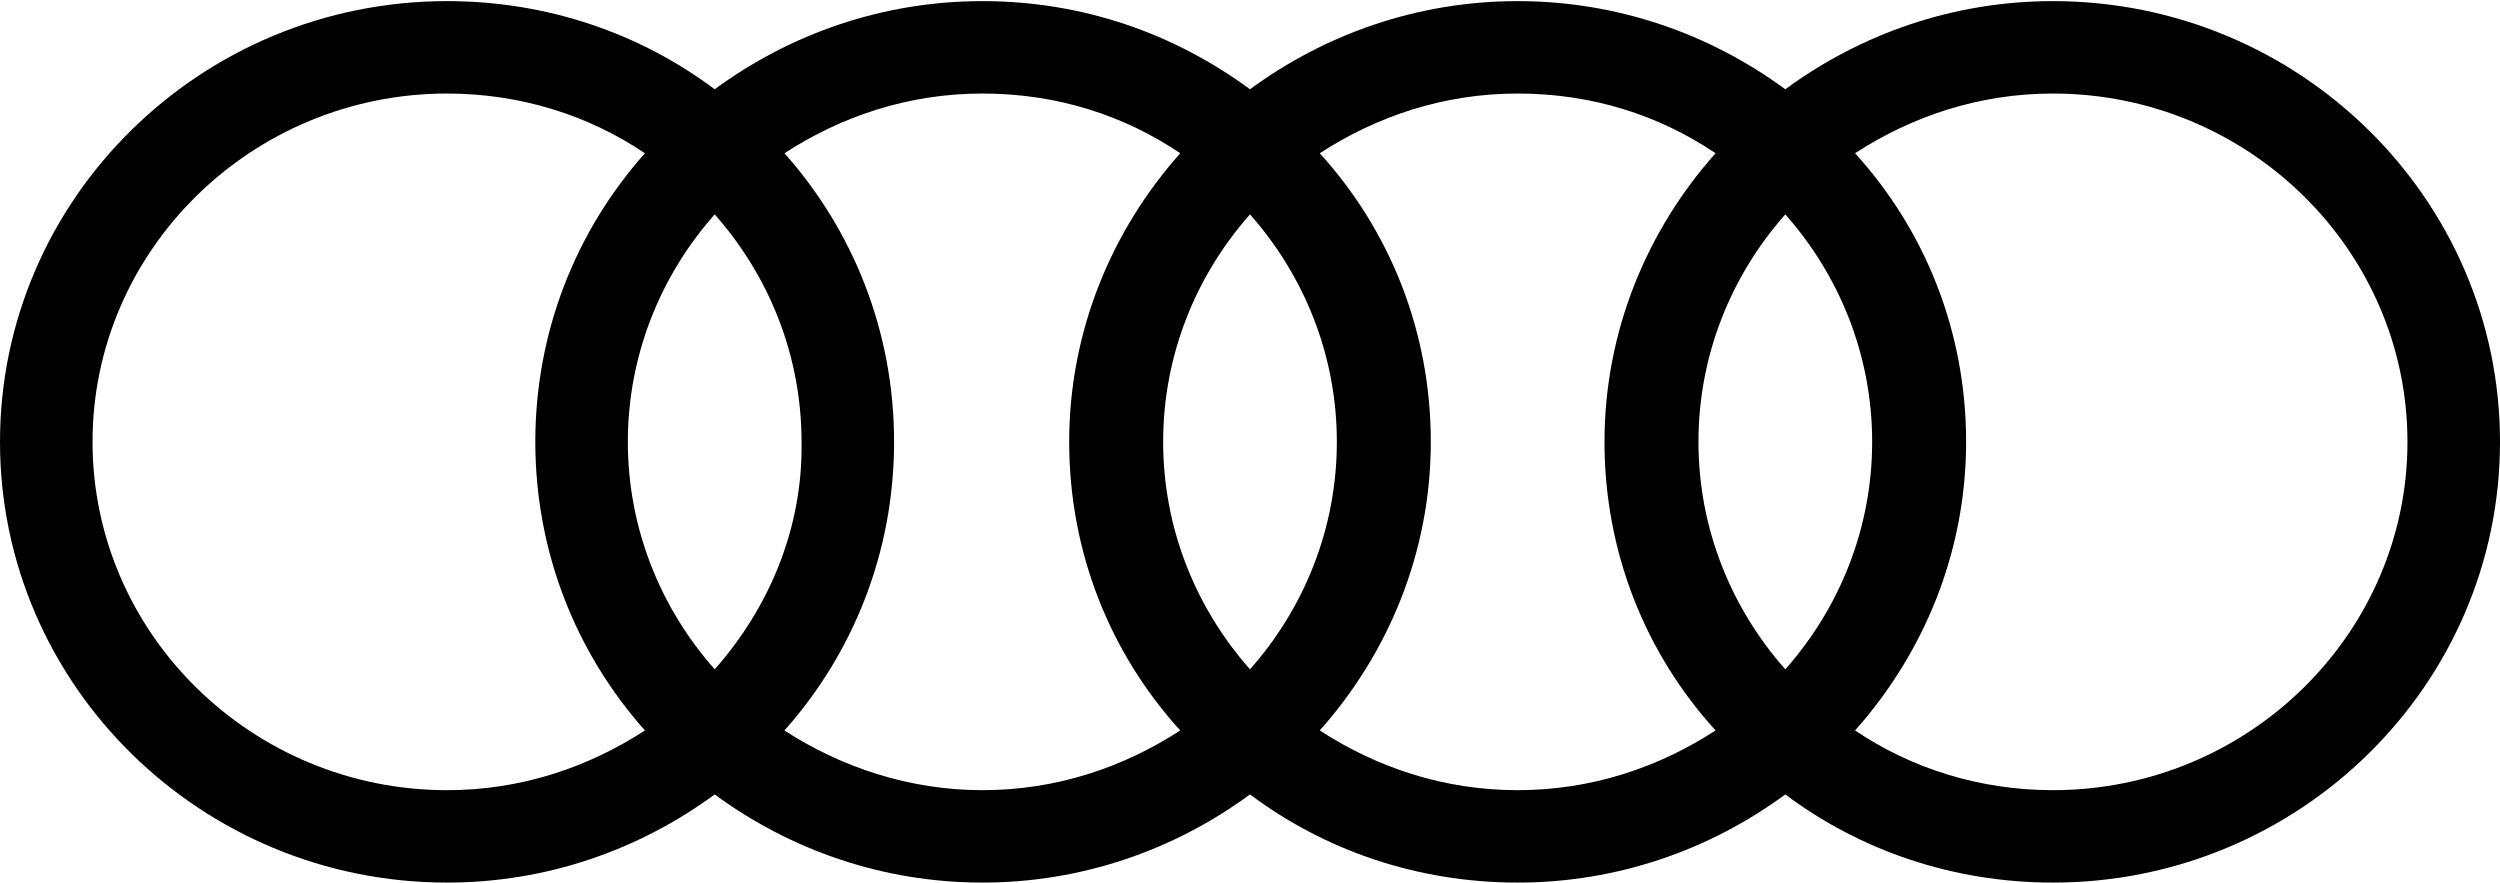 <svg width="388" height="137" viewBox="0 0 388 137" fill="none" xmlns="http://www.w3.org/2000/svg">
<g clip-path="url(#clip0_5301_61297)">
<g clip-path="url(#clip1_5301_61297)">
<path d="M318.62 0.174C303.153 0.174 288.79 5.249 277.08 13.855C265.369 5.249 251.007 0.174 235.54 0.174C220.073 0.174 205.711 5.249 194 13.855C182.289 5.249 168.148 0.174 152.46 0.174C136.993 0.174 122.631 5.249 110.92 13.855C99.431 5.249 85.068 0.174 69.38 0.174C31.155 0.174 2.28882e-05 30.845 2.28882e-05 68.576C2.28882e-05 106.307 31.155 136.977 69.38 136.977C84.847 136.977 99.21 131.902 110.92 123.297C122.631 131.902 136.993 136.977 152.46 136.977C167.927 136.977 182.289 131.902 194 123.297C205.49 131.902 219.852 136.977 235.54 136.977C251.007 136.977 265.369 131.902 277.08 123.297C288.569 131.902 302.932 136.977 318.62 136.977C356.845 136.977 388 106.307 388 68.576C388 30.845 356.845 0.174 318.62 0.174ZM277.08 103.879C268.683 94.391 263.601 82.035 263.601 68.576C263.601 55.116 268.683 42.76 277.08 33.272C285.476 42.76 290.558 55.116 290.558 68.576C290.558 82.035 285.476 94.391 277.08 103.879ZM194 103.879C185.604 94.391 180.522 82.035 180.522 68.576C180.522 55.116 185.604 42.76 194 33.272C202.396 42.76 207.478 55.116 207.478 68.576C207.478 82.035 202.396 94.391 194 103.879ZM110.92 103.879C102.524 94.391 97.442 82.035 97.442 68.576C97.442 55.116 102.524 42.76 110.92 33.272C119.317 42.76 124.399 55.116 124.399 68.576C124.62 82.035 119.317 94.391 110.92 103.879ZM14.362 68.576C14.362 38.788 39.109 14.517 69.38 14.517C80.649 14.517 91.255 17.826 100.093 23.784C89.487 35.699 83.08 51.365 83.08 68.576C83.08 85.786 89.487 101.452 100.093 113.367C91.255 119.104 80.87 122.635 69.38 122.635C39.109 122.635 14.362 98.363 14.362 68.576ZM121.747 113.367C132.353 101.452 138.761 85.786 138.761 68.576C138.761 51.365 132.353 35.699 121.747 23.784C130.585 18.047 140.97 14.517 152.46 14.517C163.95 14.517 174.335 17.826 183.173 23.784C172.567 35.699 165.938 51.365 165.938 68.576C165.938 85.786 172.346 101.452 183.173 113.367C174.335 119.104 163.95 122.635 152.46 122.635C141.191 122.635 130.585 119.104 121.747 113.367ZM204.827 113.367C215.433 101.452 222.061 85.786 222.061 68.576C222.061 51.365 215.654 35.699 204.827 23.784C213.665 18.047 224.05 14.517 235.54 14.517C247.03 14.517 257.415 17.826 266.253 23.784C255.647 35.699 249.018 51.365 249.018 68.576C249.018 85.786 255.426 101.452 266.253 113.367C257.415 119.104 247.03 122.635 235.54 122.635C224.05 122.635 213.665 119.104 204.827 113.367ZM318.62 122.635C307.351 122.635 296.745 119.325 287.907 113.367C298.513 101.452 305.141 85.786 305.141 68.576C305.141 51.365 298.733 35.699 287.907 23.784C296.745 18.047 307.13 14.517 318.62 14.517C348.891 14.517 373.638 38.788 373.638 68.576C373.638 98.363 348.891 122.635 318.62 122.635Z" fill="black"/>
</g>
</g>
<defs>
<clipPath id="clip0_5301_61297">
<rect width="388" height="137" fill="white"/>
</clipPath>
<clipPath id="clip1_5301_61297">
<rect width="388" height="136.802" fill="white" transform="translate(0 0.175)"/>
</clipPath>
</defs>
</svg>
